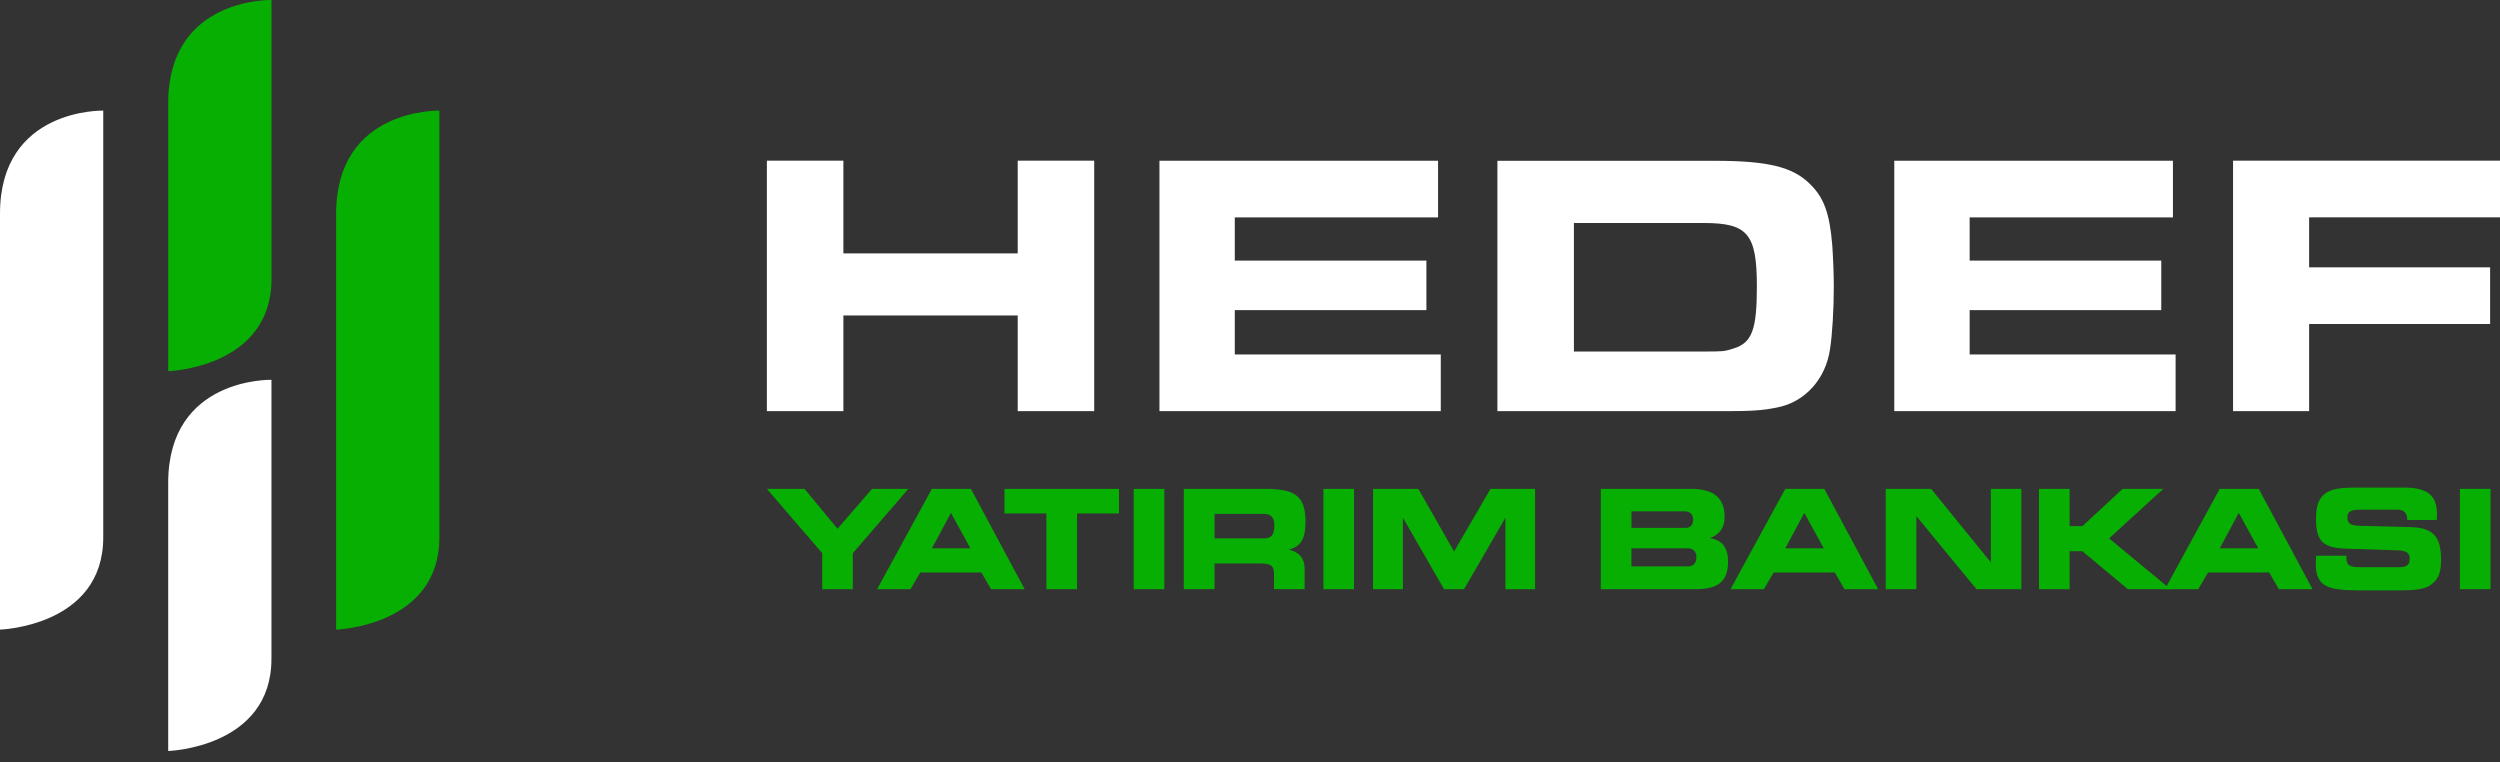 <svg width="200" height="61" viewBox="0 0 200 61" fill="none" xmlns="http://www.w3.org/2000/svg">
<rect x="0" y="0" width="200" height="61" fill="#333333" stroke="none"/>
<path d="M35.151 8.85C35.151 8.85 26.891 8.627 26.891 17.095V50.369C26.891 50.369 35.151 50.109 35.151 42.987V8.85Z" fill="#07AF03"/>
<path d="M8.26 8.85C8.26 8.85 0 8.627 0 17.095V50.369C0 50.369 8.26 50.109 8.26 42.987V8.85Z" fill="white"/>
<path d="M21.716 30.386C21.716 30.386 13.456 30.163 13.456 38.63V60.08C13.456 60.08 21.716 59.819 21.716 52.697V30.383V30.386Z" fill="white"/>
<path d="M21.719 0.001C21.719 0.001 13.459 -0.223 13.459 8.245V29.694C13.459 29.694 21.719 29.434 21.719 22.312V0.001Z" fill="#07AF03"/>
<path d="M178.634 32.893H184.73V25.92H199.209V21.387H184.73V17.384H200V12.852H178.644V32.887L178.634 32.897V32.893ZM151.542 12.855V32.89H174.049V28.357H157.572V24.81H172.901V20.848H157.572V17.391H173.835V12.858H151.545L151.542 12.855ZM125.913 28.119V17.84H136.296C139.828 17.84 140.55 18.712 140.55 22.922C140.55 26.379 140.16 27.43 138.678 27.88C137.952 28.122 137.828 28.122 136.172 28.122H125.916L125.913 28.119ZM119.792 32.893H137.986C140.135 32.893 141.034 32.834 142.181 32.596C144.389 32.174 146.069 30.317 146.404 27.911C146.587 26.767 146.705 24.696 146.705 22.894C146.705 21.933 146.646 20.547 146.581 19.62C146.373 17.068 145.914 15.806 144.798 14.721C143.415 13.345 141.419 12.864 137.171 12.864H119.792V32.9V32.89V32.893ZM92.756 12.855V32.89H115.262V28.357H98.783V24.81H114.112V20.848H98.783V17.391H115.045V12.858H92.756V12.855ZM61.35 32.893H67.471V25.235H81.417V32.893H87.537V12.855H81.417V20.274H67.471V12.855H61.35V32.89V32.893Z" fill="white"/>
<path d="M65.778 47.136V44.255L61.35 39.111H64.364L67.003 42.302L69.762 39.111H72.664L68.227 44.255V47.136H65.778Z" fill="#07AF03"/>
<path d="M70.168 47.136L74.549 39.111H77.671L81.975 47.136H79.281L78.509 45.799H73.619L72.835 47.136H70.162H70.168ZM77.631 43.867L76.075 41.031L74.552 43.867H77.631Z" fill="#07AF03"/>
<path d="M83.711 47.136V41.077H80.357V39.111H89.519V41.077H86.164V47.136H83.715H83.711Z" fill="#07AF03"/>
<path d="M90.697 47.136V39.111H93.146V47.136H90.697Z" fill="#07AF03"/>
<path d="M104.438 41.737C104.438 43.061 104.107 43.724 103.102 43.966C103.942 44.164 104.37 44.673 104.37 45.488V47.132H101.921V45.907C101.921 45.222 101.623 45.079 100.817 45.079H97.165V47.132H94.703V39.107H101.149C103.577 39.107 104.438 39.647 104.438 41.734V41.737ZM97.165 41.107V43.073H101.062C101.747 43.073 101.946 42.775 101.946 42.013C101.946 41.396 101.691 41.107 101.062 41.107H97.165Z" fill="#07AF03"/>
<path d="M105.874 47.136V39.111H108.323V47.136H105.874Z" fill="#07AF03"/>
<path d="M109.846 47.136V39.111H113.467L116.326 44.122L119.24 39.111H122.806V47.136H120.434V41.418L117.123 47.136H115.523L112.233 41.418V47.136H109.849H109.846Z" fill="#07AF03"/>
<path d="M128.065 47.134V39.109H135.295C137.093 39.109 137.968 39.838 137.968 41.351C137.968 42.213 137.592 42.743 136.786 43.05C137.8 43.215 138.244 43.813 138.244 44.96C138.244 46.504 137.45 47.134 135.673 47.134H128.068H128.065ZM135.45 41.571C135.45 41.174 135.196 40.908 134.821 40.908H130.517V42.232H134.821C135.23 42.232 135.45 41.999 135.45 41.568V41.571ZM135.714 44.572C135.714 44.142 135.45 43.866 135.041 43.866H130.514V45.31H135.041C135.472 45.31 135.714 45.047 135.714 44.569V44.572Z" fill="#07AF03"/>
<path d="M138.442 47.134L142.823 39.109H145.945L150.249 47.134H147.554L146.782 45.797H141.893L141.108 47.134H138.436H138.442ZM145.902 43.866L144.345 41.029L142.823 43.866H145.902Z" fill="#07AF03"/>
<path d="M158.121 47.134L153.309 41.295V47.134H150.86V39.109H154.49L159.268 44.991V39.109H161.708V47.134H158.121Z" fill="#07AF03"/>
<path d="M166.595 42.089L169.807 39.109H173.063L168.725 43.072L173.636 47.134H170.226L166.595 44.098H165.569V47.134H163.119V39.109H165.569V42.089H166.595Z" fill="#07AF03"/>
<path d="M173.196 47.134L177.577 39.109H180.699L185.003 47.134H182.308L181.536 45.797H176.647L175.862 47.134H173.19H173.196ZM180.659 43.866L179.102 41.029L177.58 43.866H180.659Z" fill="#07AF03"/>
<path d="M187.709 44.462V44.604C187.709 45.268 188.007 45.376 188.857 45.376H191.936C192.522 45.376 192.776 45.2 192.776 44.713C192.776 44.127 192.388 44.04 191.594 44.018L187.744 43.897C185.877 43.842 185.282 43.346 185.282 41.501C185.282 40.629 185.437 40.034 185.846 39.625C186.432 39.06 187.313 39.008 188.606 39.008H192.348C194.168 39.008 194.965 39.615 194.965 41.16C194.965 41.293 194.952 41.448 194.943 41.6H192.58V41.566C192.58 41.036 192.317 40.772 191.774 40.772H188.95C188.187 40.772 187.79 40.837 187.79 41.401C187.79 41.898 188.078 42.04 188.751 42.065L192.779 42.164C194.624 42.208 195.284 42.893 195.284 44.769C195.284 45.786 195.098 46.381 194.379 46.843C193.883 47.162 193.064 47.23 191.895 47.23H188.627C186.144 47.23 185.26 46.855 185.26 45.1C185.26 45.011 185.272 44.79 185.294 44.459H187.713L187.709 44.462Z" fill="#07AF03"/>
<path d="M196.794 47.134V39.109H199.243V47.134H196.794Z" fill="#07AF03"/>
</svg>
